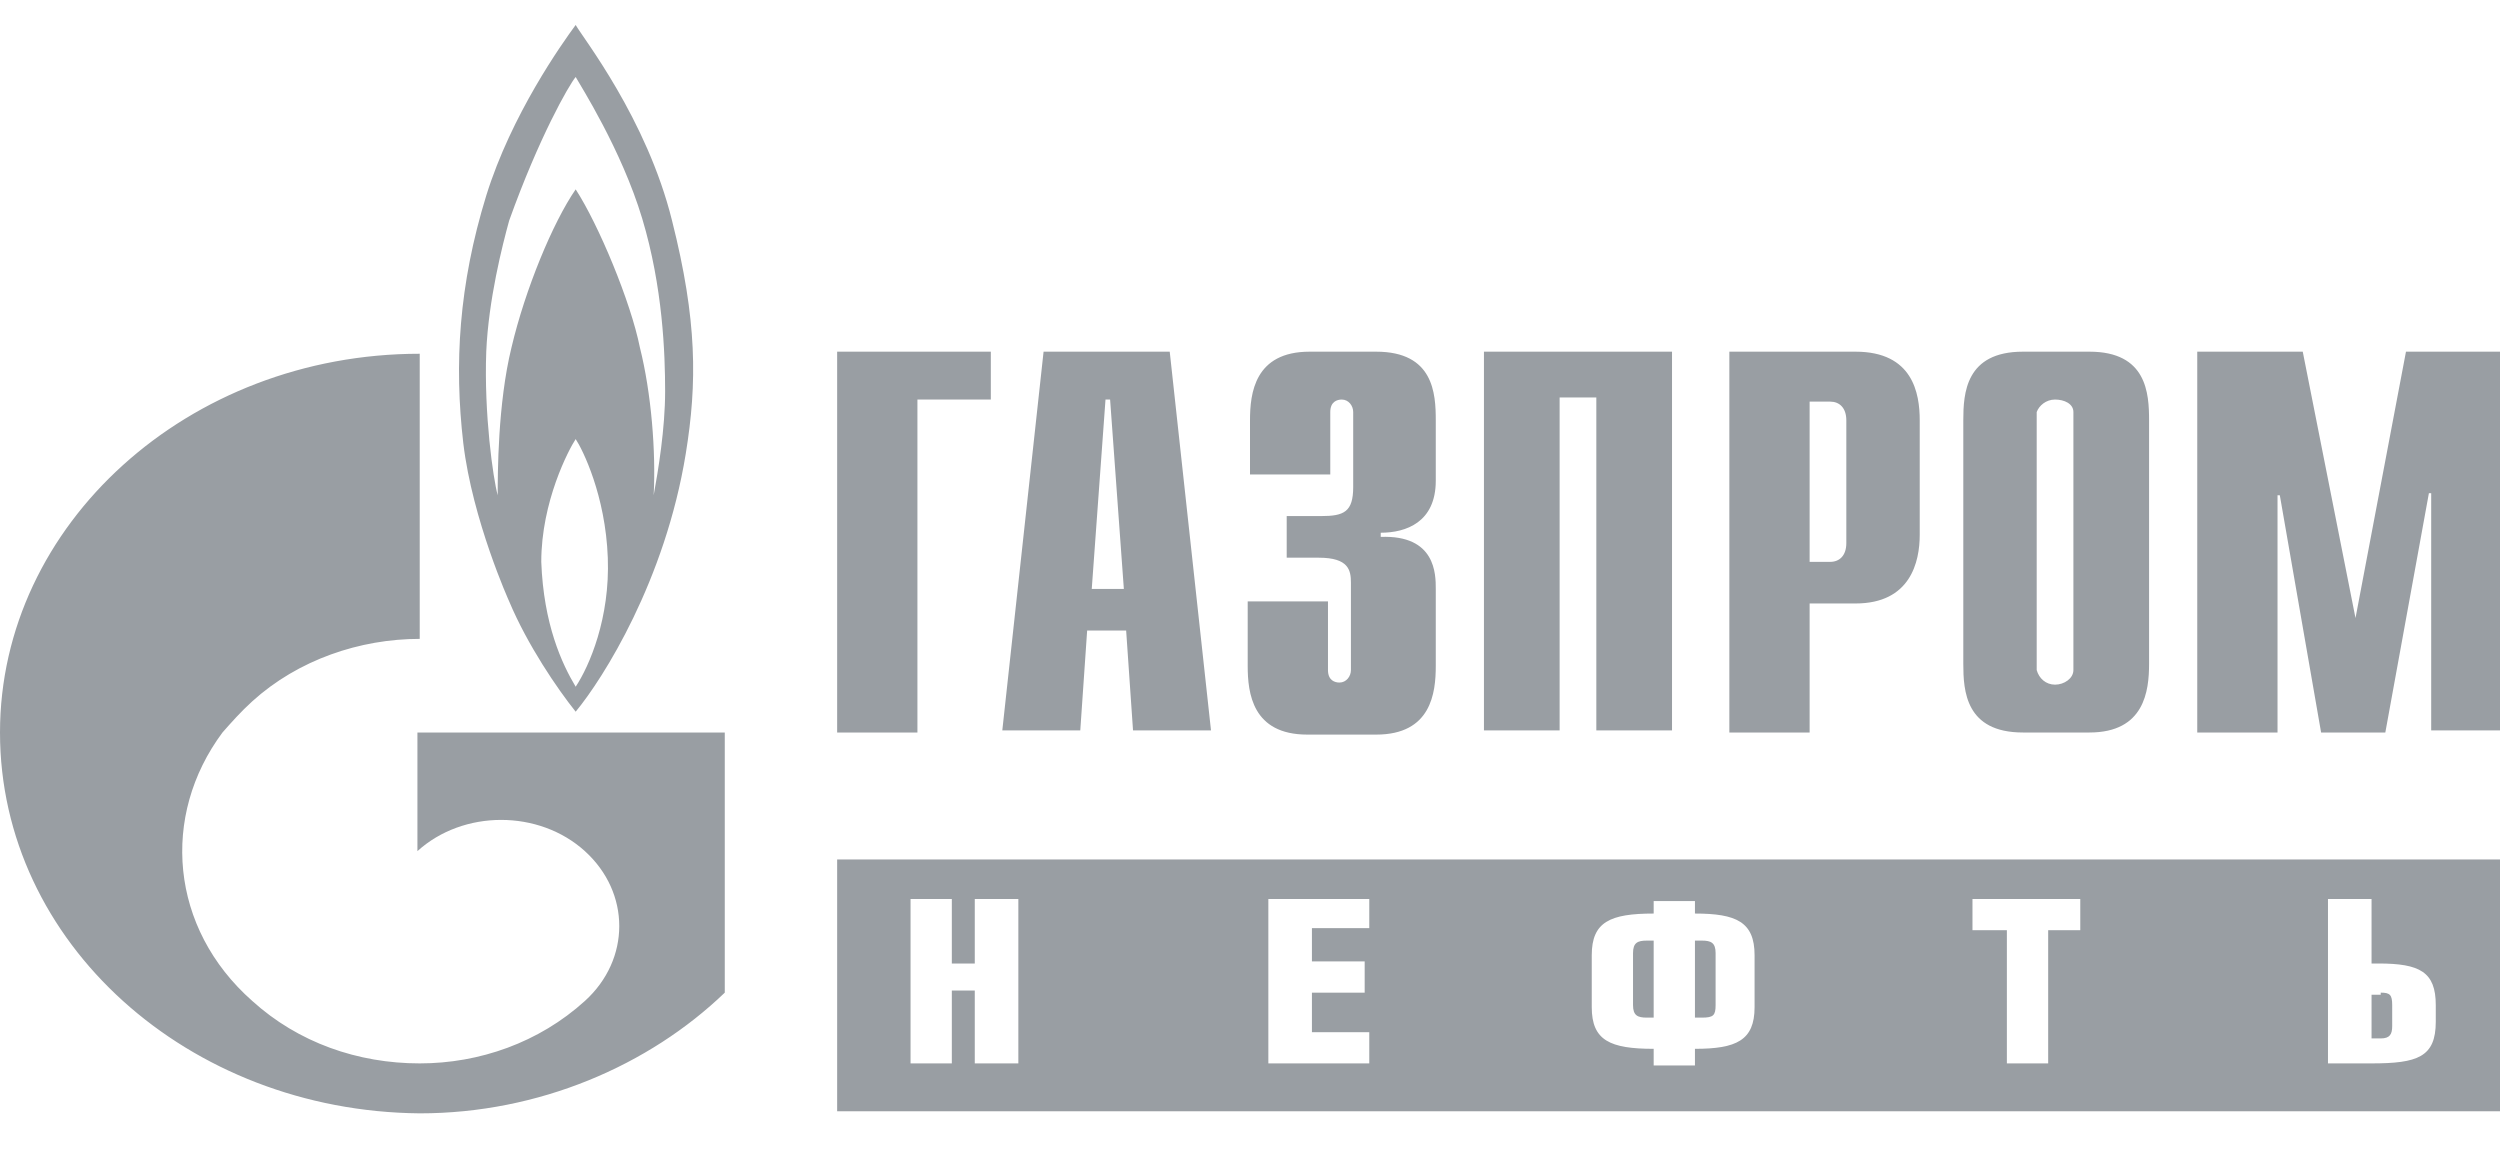 <?xml version="1.0" encoding="UTF-8"?> <svg xmlns="http://www.w3.org/2000/svg" width="100" height="47" viewBox="0 0 100 47" fill="none"><g clip-path="url(#clip0_3617_884)"><path fill-rule="evenodd" clip-rule="evenodd" d="M68.073 37.624C68.44 37.624 68.624 37.708 68.624 38.124V40.205C68.624 40.621 68.532 40.705 68.073 40.705H67.798V37.624H68.073ZM95.229 39.706C95.596 39.706 95.688 39.789 95.688 40.205V41.038C95.688 41.37 95.596 41.537 95.229 41.537H94.862V39.789H95.229V39.706ZM65.321 38.124C65.321 37.708 65.505 37.624 65.872 37.624H66.147V40.705H65.872C65.505 40.705 65.321 40.621 65.321 40.205V38.124ZM33.486 44.45H100.459V34.378H33.486V44.45ZM40.734 35.96H38.991V38.54H38.073V35.96H36.422V42.536H38.073V39.622H38.991V42.536H40.734V35.96ZM54.771 35.96H50.734V42.536H54.771V41.287H52.477V39.706H54.587V38.457H52.477V37.125H54.771V35.96ZM70.183 38.207C70.183 36.875 69.45 36.542 67.798 36.542V36.043H66.147V36.542C64.404 36.542 63.67 36.875 63.67 38.207V40.288C63.67 41.62 64.404 41.953 66.147 41.953V42.619H67.798V41.953C69.45 41.953 70.183 41.62 70.183 40.288V38.207ZM83.211 35.96H78.899V37.208H80.275V42.536H81.927V37.208H83.211V35.96ZM97.431 40.205C97.431 38.873 96.789 38.54 95.138 38.54H94.862V35.96H93.119V42.536H94.862C96.697 42.536 97.431 42.286 97.431 40.871V40.205ZM28.991 29.3V39.706C25.963 42.619 21.56 44.534 16.789 44.534C7.523 44.45 0 37.708 0 29.3C0 20.976 7.523 14.15 16.789 14.15V25.555C14.404 25.555 11.927 26.387 10.092 28.052C9.633 28.468 9.266 28.884 8.899 29.3C6.422 32.63 6.789 37.125 10.092 40.039C11.927 41.703 14.312 42.536 16.789 42.536C19.174 42.536 21.56 41.703 23.395 40.039C25.229 38.374 25.229 35.71 23.395 34.045C21.56 32.38 18.532 32.38 16.697 34.045V29.3H28.991ZM26.881 8.823C27.89 12.818 27.89 15.316 27.431 18.146C26.605 23.224 24.128 27.136 23.027 28.468C22.294 27.552 21.101 25.804 20.367 24.056C20.367 24.056 18.899 20.81 18.532 17.73C18.165 14.566 18.349 11.403 19.45 7.824C20.459 4.577 22.477 1.747 23.027 0.998C23.303 1.498 25.872 4.744 26.881 8.823ZM23.027 27.469C23.578 26.637 24.404 24.722 24.312 22.308C24.22 19.811 23.303 17.979 23.027 17.563C22.752 17.979 21.651 20.061 21.651 22.474C21.743 24.972 22.477 26.553 23.027 27.469ZM26.605 15.649C26.605 14.15 26.514 11.486 25.688 8.74C24.862 5.993 23.211 3.412 23.027 3.079C22.752 3.412 21.56 5.493 20.367 8.823C20.092 9.822 19.541 11.986 19.45 14.067C19.358 16.564 19.725 19.145 19.908 19.811C19.908 18.978 19.908 16.148 20.459 13.901C21.009 11.57 22.11 8.906 23.027 7.574C23.945 8.989 25.229 12.069 25.596 13.901C26.055 15.732 26.238 18.063 26.147 19.811C26.33 18.812 26.605 17.147 26.605 15.649ZM96.239 14.067H100.459V29.217H97.248V19.727H97.156L95.413 29.3H92.844L91.193 19.811H91.101V29.3H87.89V14.067H92.11L94.22 24.722L96.239 14.067ZM73.211 22.474C73.578 22.474 73.853 22.225 73.853 21.725V16.814C73.853 16.315 73.578 16.065 73.211 16.065H72.385V22.474H73.211ZM69.174 14.067H74.22C76.514 14.067 76.789 15.732 76.789 16.814V21.392C76.789 22.474 76.422 24.139 74.22 24.139H72.385V29.3H69.174V14.067ZM59.45 14.067H66.881V29.217H63.853V15.898H62.385V29.217H59.358V14.067H59.45ZM53.119 23.973V26.803C53.119 27.219 53.395 27.302 53.578 27.302C53.853 27.302 54.037 27.053 54.037 26.803V23.307C54.037 22.808 53.945 22.308 52.752 22.308H51.468V20.643H52.844C53.761 20.643 54.128 20.477 54.128 19.478V16.481C54.128 16.231 53.945 15.982 53.67 15.982C53.486 15.982 53.211 16.065 53.211 16.481V18.978H50V16.814C50 15.732 50.184 14.067 52.385 14.067H55.046C57.34 14.067 57.431 15.732 57.431 16.814V19.228C57.431 20.893 56.239 21.309 55.229 21.309V21.476C57.431 21.392 57.431 22.974 57.431 23.557V26.637C57.431 27.719 57.248 29.384 55.046 29.384H52.294C50.092 29.384 49.908 27.719 49.908 26.637V24.056H53.119V23.973ZM44.954 23.557L44.404 15.982H44.22L43.67 23.557H44.954ZM41.743 14.067H46.789L48.44 29.217H45.321L45.046 25.221H43.486L43.211 29.217H40.092L41.743 14.067ZM33.486 14.067H39.633V15.982H36.697V29.3H33.486V14.067ZM83.578 14.067C85.872 14.067 85.963 15.732 85.963 16.814V26.553C85.963 27.636 85.78 29.3 83.578 29.3H80.917C78.624 29.3 78.532 27.636 78.532 26.553V16.814C78.532 15.732 78.624 14.067 80.917 14.067H83.578ZM82.202 27.386C82.569 27.386 82.936 27.136 82.936 26.803V16.648V16.564V16.481C82.936 16.148 82.569 15.982 82.202 15.982C81.835 15.982 81.56 16.231 81.468 16.481V16.564V16.648V26.803C81.56 27.136 81.835 27.386 82.202 27.386Z" fill="#999EA3"></path></g><defs><clipPath id="clip0_3617_884"><rect width="100" height="45.783" fill="white" transform="translate(0 0.832)"></rect></clipPath></defs></svg> 